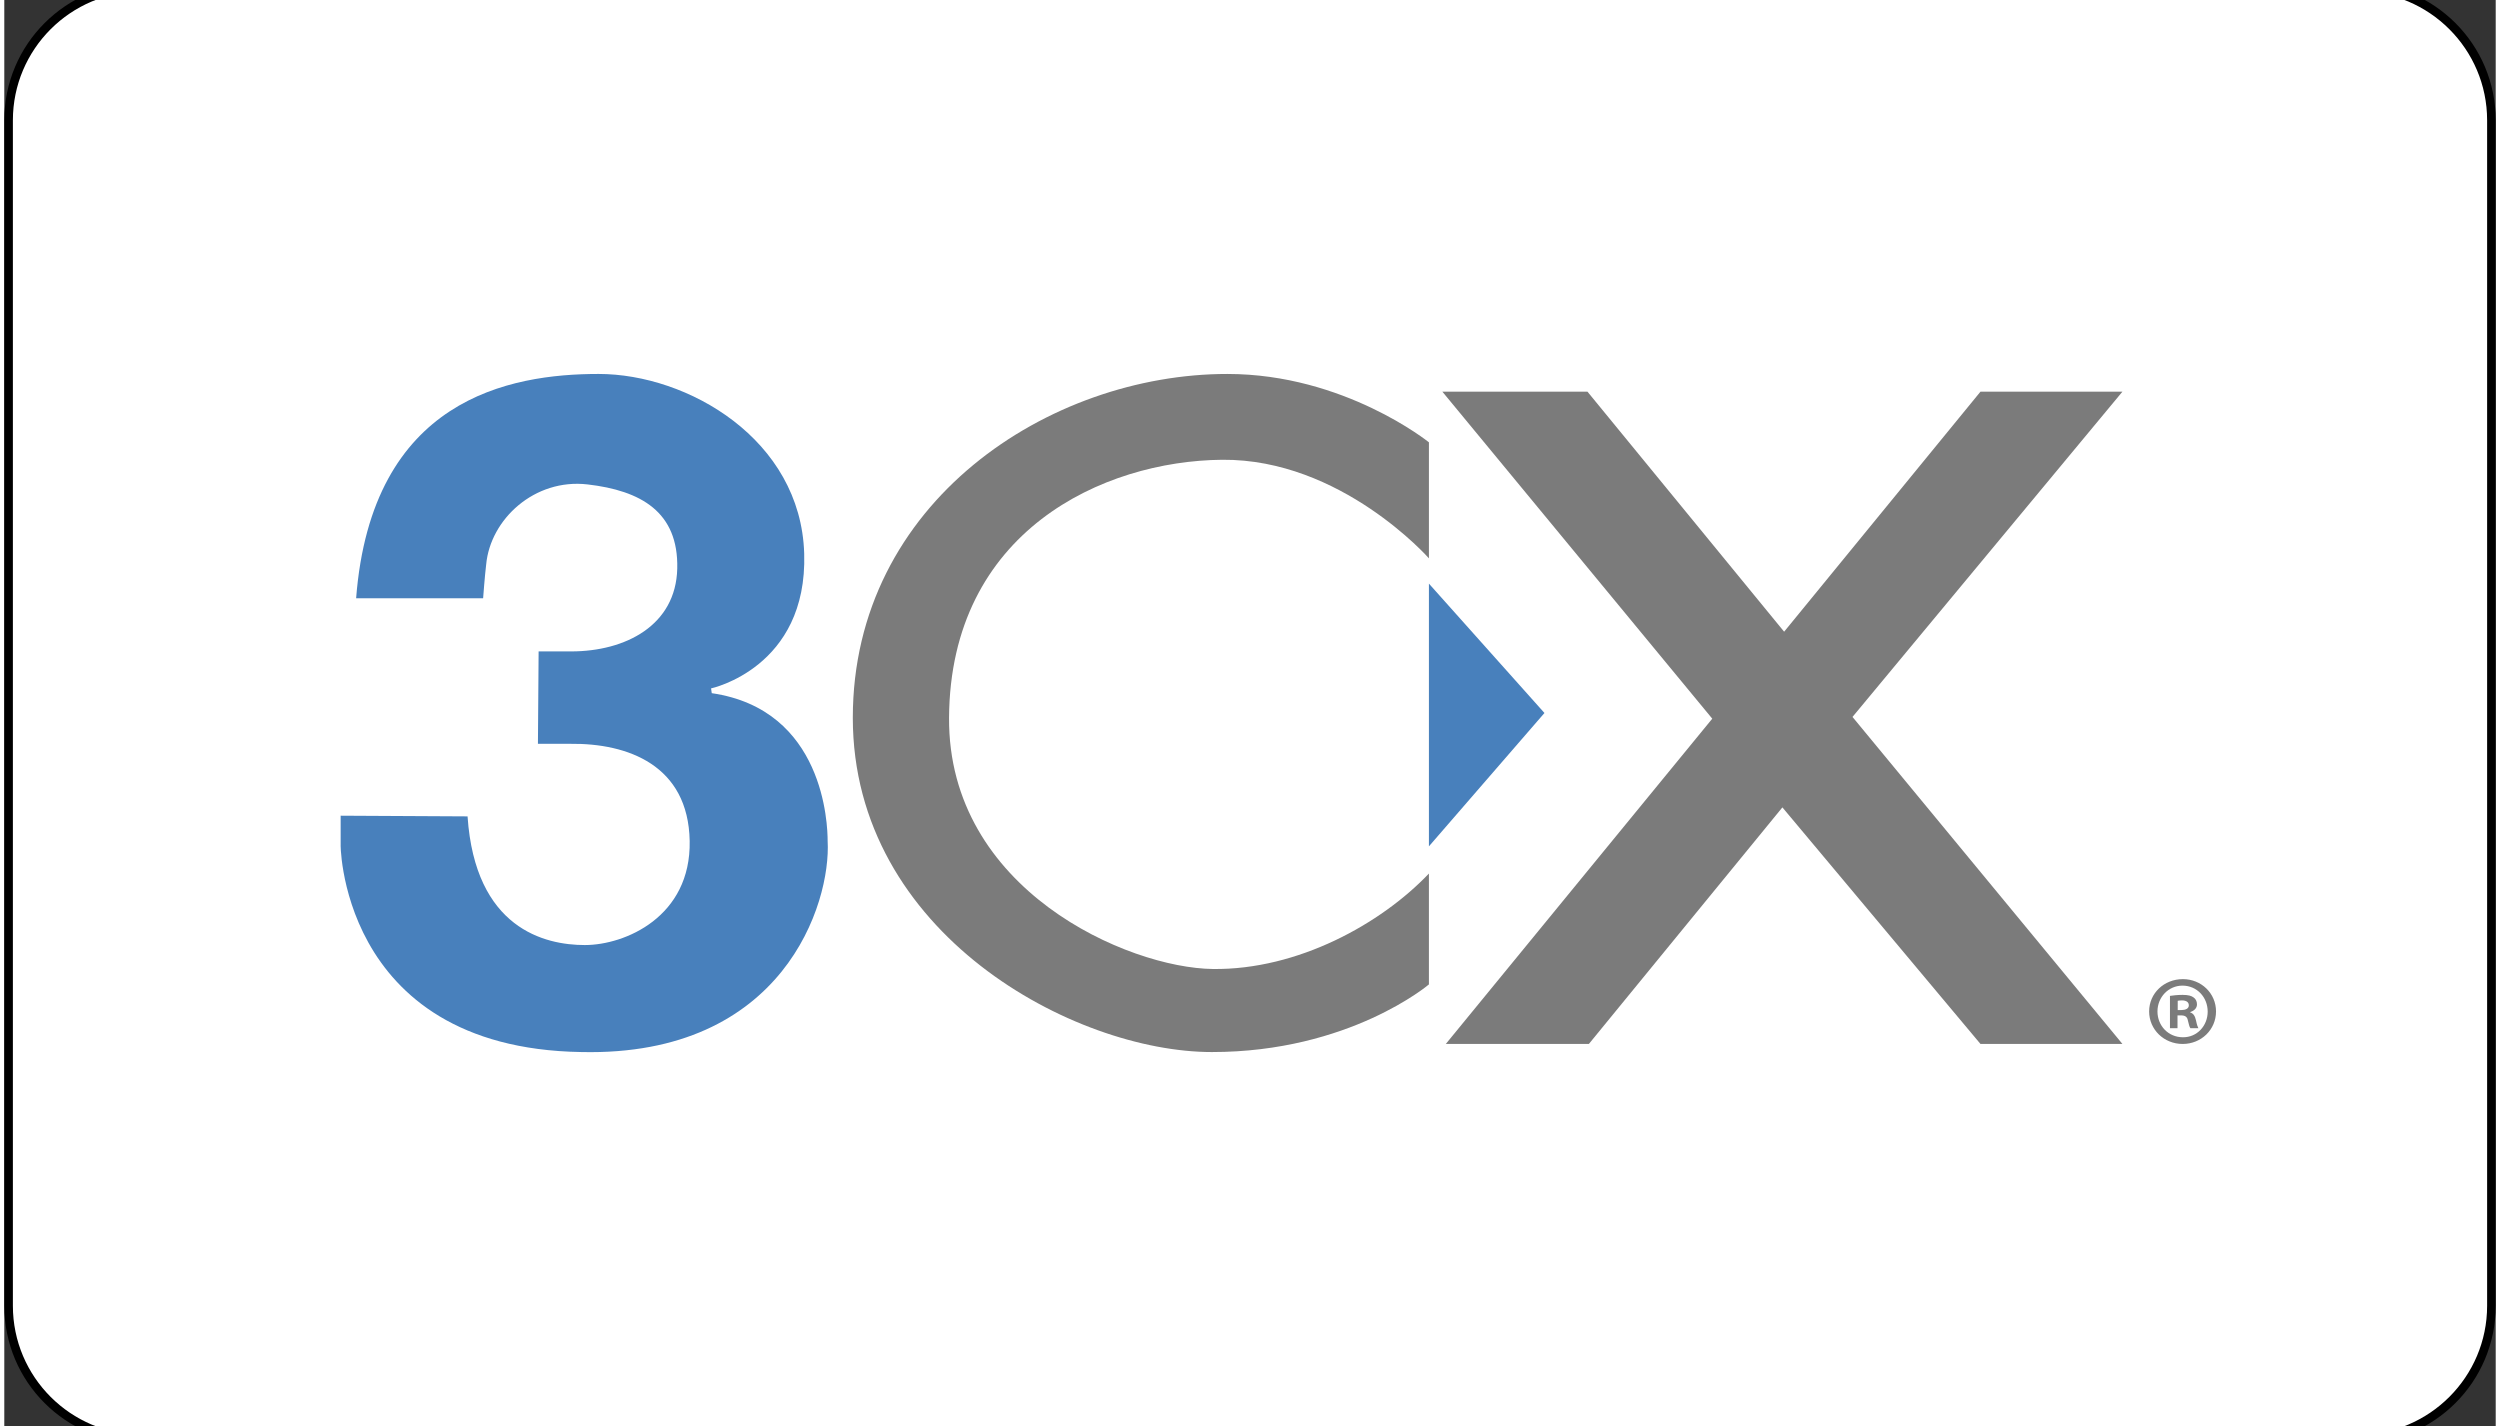 <?xml version="1.0"?>
<svg xmlns="http://www.w3.org/2000/svg" xmlns:xlink="http://www.w3.org/1999/xlink" viewBox="0 2 290 166" width="291" height="166">
  <rect x="0" y="2" width="290" height="166" fill="#333333" stroke="none"/>
  <svg xmlns:xlink="http://www.w3.org/1999/xlink" version="1.1" x="0px" y="0px" width="290px" height="170px" viewBox="0 0 290 170" enable-background="new 0 0 290 170" xml:space="preserve">
<g id="Layer_1">
	<g>
		<g>
			<path fill="#FFFFFF" d="M16,169.5c-8.547,0-15.5-6.953-15.5-15.5V16C0.5,7.453,7.453,0.5,16,0.5h258     c8.547,0,15.5,6.953,15.5,15.5v138c0,8.547-6.953,15.5-15.5,15.5H16z"/>
			<path d="M274,1c8.271,0,15,6.729,15,15v138c0,8.271-6.729,15-15,15H16c-8.271,0-15-6.729-15-15V16C1,7.729,7.729,1,16,1H274      M274,0H16C7.164,0,0,7.163,0,16v138c0,8.836,7.164,16,16,16h258c8.838,0,16-7.164,16-16V16C290,7.163,282.838,0,274,0L274,0z"/>
		</g>
		<g>
			<polygon fill="#7B7B7B" points="167.391,47.591 198.807,85.655 167.793,123.516 184.446,123.516 206.97,95.98 230.027,123.516      246.55,123.516 215.131,85.451 246.55,47.591 230.027,47.591 207.172,75.531 184.281,47.591    "/>
			<polygon fill="#4880BC" points="165.826,69.933 179.274,84.993 165.826,100.515    "/>
			<path fill="#7B7B7B" d="M165.826,103.68v12.905c0,0-9.245,7.874-25.264,7.874c-16.021,0-41.795-13.771-41.795-38.906     c0-25.135,22.885-40.024,43.6-40.024c13.611,0,23.459,7.957,23.459,7.957v13.504c0,0-10.209-11.593-24.062-11.473     c-13.85,0.121-31.666,8.309-31.795,30.035c-0.122,20.038,20.835,29.121,30.712,29.239     C150.558,114.912,160.258,109.535,165.826,103.68z"/>
			<path fill="#4880BC" d="M40.953,71.639h14.783c0,0,0.195-2.656,0.355-3.932c0.482-5.257,5.621-10.038,11.804-9.32     c6.183,0.716,10.597,3.186,10.437,9.799c-0.16,6.614-6.021,9.639-12.362,9.639c-3.775,0-3.775,0-3.775,0l-0.08,10.756h3.774     c6.662-0.08,13.73,2.471,13.89,11.313c0.16,8.844-7.548,12.11-12.204,12.11c-4.657,0-12.768-1.913-13.651-14.977     c-1.685,0-14.772-0.08-14.772-0.08s0,12.189,0,3.506c0-1.514-0.724,23.554,28.023,24.005     c23.524,0.532,29.065-17.314,28.663-24.564c0-1.912-0.402-15.298-13.489-17.209c-0.08-0.556-0.08-0.556-0.08-0.556     s11.241-2.392,10.84-15.696c-0.4-13.306-13.57-20.905-23.928-20.905C58.82,45.529,42.756,48.402,40.953,71.639z"/>
			<g>
				<path fill="#7B7B7B" d="M257.445,119.733c0,2.109-1.709,3.784-3.882,3.784c-2.174,0-3.904-1.675-3.904-3.784      c0-2.111,1.73-3.762,3.929-3.762C255.736,115.971,257.445,117.622,257.445,119.733z M250.629,119.733      c0,1.673,1.271,3.004,2.959,3.004c1.641,0.021,2.886-1.331,2.886-2.982c0-1.674-1.245-3.028-2.933-3.028      C251.9,116.728,250.629,118.081,250.629,119.733z M252.963,121.681h-0.88v-3.76c0.351-0.047,0.833-0.117,1.458-0.117      c0.717,0,1.041,0.117,1.291,0.299c0.236,0.16,0.396,0.437,0.396,0.803c0,0.459-0.348,0.757-0.785,0.895v0.046      c0.368,0.115,0.554,0.413,0.668,0.917c0.117,0.574,0.209,0.781,0.279,0.918h-0.926c-0.117-0.137-0.186-0.459-0.3-0.918      c-0.069-0.389-0.304-0.573-0.786-0.573h-0.416V121.681z M252.986,119.571h0.416c0.486,0,0.877-0.161,0.877-0.55      c0-0.345-0.254-0.574-0.809-0.574c-0.229,0-0.392,0.022-0.484,0.047V119.571z"/>
			</g>
		</g>
	</g>
	<g>
		<g>
			<defs>
				<path id="SVGID_8983_" d="M632.417,154c0,8.836-7.162,16-16,16h-258c-8.836,0-16-7.164-16-16V16c0-8.837,7.164-16,16-16h258      c8.838,0,16,7.163,16,16V154z"/>
			</defs>
			<use xlink:href="#SVGID_8983_" overflow="visible" fill="#FFFFFF"/>
			<clipPath id="SVGID_1_">
				<use xlink:href="#SVGID_8983_" overflow="visible"/>
			</clipPath>
			<g clip-path="url(#SVGID_1_)">
				<path fill="#CCCCCC" d="M508.623-38.675c-0.398-2.764-2.962-4.68-5.726-4.281L-46.17,36.437      c-2.766,0.399-4.682,2.962-4.282,5.726l30.833,213.244c0.4,2.766,2.964,4.682,5.73,4.282l549.064-79.392      c2.766-0.399,4.682-2.964,4.283-5.728L508.623-38.675z"/>
				<g>
					<path fill="#FFFFFF" d="M39.071,85.953c0.368,2.548-1.4,4.915-3.95,5.285l-24.376,3.524c-2.554,0.369-4.916-1.4-5.284-3.949       L1.934,66.435c-0.368-2.55,1.399-4.918,3.951-5.287l24.374-3.523c2.552-0.369,4.916,1.401,5.285,3.95L39.071,85.953z"/>
				</g>
				<g>
					<path fill="#FFFFFF" d="M1.611,91.369c0.369,2.55-1.402,4.917-3.953,5.286l-24.375,3.525c-2.552,0.368-4.917-1.402-5.289-3.951       l-3.522-24.377c-0.367-2.55,1.399-4.918,3.951-5.287l24.375-3.524c2.551-0.37,4.921,1.401,5.289,3.951L1.611,91.369z"/>
				</g>
				<g>
					<path fill="#FFFFFF" d="M113.994,75.119c0.368,2.55-1.399,4.916-3.951,5.286l-24.374,3.524c-2.55,0.37-4.919-1.4-5.288-3.949       l-3.525-24.377c-0.367-2.551,1.403-4.918,3.953-5.287l24.373-3.524c2.552-0.369,4.919,1.401,5.288,3.952L113.994,75.119z"/>
				</g>
				<g>
					<path fill="#FFFFFF" d="M76.533,80.537c0.369,2.548-1.402,4.916-3.949,5.284l-24.377,3.525c-2.554,0.368-4.918-1.4-5.288-3.951       l-3.524-24.377c-0.369-2.55,1.399-4.918,3.951-5.287l24.376-3.525c2.549-0.368,4.917,1.402,5.284,3.952L76.533,80.537z"/>
				</g>
				<g>
					<path fill="#FFFFFF" d="M189.173,64.248c0.371,2.549-1.401,4.917-3.949,5.286l-24.374,3.525       c-2.555,0.368-4.919-1.401-5.288-3.95l-3.525-24.377c-0.367-2.55,1.4-4.918,3.951-5.286l24.375-3.525       c2.551-0.369,4.918,1.402,5.288,3.952L189.173,64.248z"/>
				</g>
				<g>
					<path fill="#FFFFFF" d="M151.714,69.664c0.369,2.551-1.401,4.918-3.953,5.287l-24.375,3.524       c-2.55,0.369-4.916-1.399-5.287-3.949l-3.525-24.378c-0.369-2.55,1.402-4.918,3.952-5.287l24.373-3.524       c2.555-0.369,4.921,1.4,5.293,3.951L151.714,69.664z"/>
				</g>
				<g>
					<path fill="#FFFFFF" d="M264.096,53.416c0.366,2.549-1.399,4.916-3.95,5.285l-24.375,3.524       c-2.549,0.369-4.918-1.399-5.287-3.949l-3.525-24.377c-0.369-2.551,1.402-4.918,3.951-5.288l24.377-3.524       c2.551-0.369,4.916,1.402,5.283,3.952L264.096,53.416z"/>
				</g>
				<g>
					<path fill="#FFFFFF" d="M226.634,58.832c0.37,2.55-1.397,4.917-3.951,5.286l-24.373,3.523c-2.555,0.37-4.918-1.4-5.289-3.949       l-3.523-24.377c-0.369-2.55,1.398-4.918,3.952-5.287l24.375-3.525c2.551-0.369,4.915,1.401,5.284,3.951L226.634,58.832z"/>
				</g>
				<g>
					<path fill="#FFFFFF" d="M301.818,47.962c0.364,2.549-1.402,4.917-3.953,5.285l-24.375,3.524       c-2.551,0.368-4.919-1.399-5.289-3.95l-3.524-24.377c-0.37-2.55,1.402-4.918,3.954-5.287l24.373-3.524       c2.552-0.369,4.916,1.401,5.285,3.951L301.818,47.962z"/>
				</g>
				<g>
					<path fill="#FFFFFF" d="M175.417,103.171c0.367,2.552-1.397,4.919-3.951,5.288l-24.377,3.524       c-2.552,0.37-4.917-1.399-5.289-3.951l-3.523-24.375c-0.369-2.552,1.4-4.919,3.952-5.288l24.377-3.524       c2.55-0.369,4.919,1.4,5.286,3.95L175.417,103.171z"/>
				</g>
				<g>
					<path fill="#FFFFFF" d="M250.598,92.301c0.366,2.551-1.401,4.918-3.954,5.287l-24.375,3.524       c-2.551,0.369-4.918-1.4-5.283-3.952l-3.524-24.375c-0.372-2.551,1.396-4.917,3.948-5.287l24.377-3.525       c2.551-0.368,4.917,1.401,5.286,3.952L250.598,92.301z"/>
				</g>
				<g>
					<path fill="#FFFFFF" d="M213.134,97.718c0.369,2.551-1.399,4.918-3.95,5.288l-24.377,3.523c-2.55,0.37-4.914-1.4-5.284-3.952       l-3.524-24.375c-0.368-2.551,1.398-4.917,3.949-5.287l24.376-3.525c2.552-0.369,4.917,1.4,5.287,3.951L213.134,97.718z"/>
				</g>
				<g>
					<path fill="#FFFFFF" d="M63.033,119.421c0.367,2.552-1.399,4.919-3.953,5.287l-24.373,3.524       c-2.551,0.37-4.918-1.399-5.288-3.951l-3.522-24.375c-0.369-2.552,1.397-4.919,3.949-5.288l24.372-3.523       c2.554-0.369,4.921,1.399,5.291,3.953L63.033,119.421z"/>
				</g>
				<g>
					<path fill="#FFFFFF" d="M138.21,108.551c0.37,2.552-1.399,4.918-3.949,5.288l-24.375,3.524c-2.549,0.368-4.917-1.4-5.287-3.952       l-3.524-24.376c-0.368-2.551,1.401-4.918,3.95-5.287l24.379-3.524c2.548-0.369,4.913,1.401,5.282,3.952L138.21,108.551z"/>
				</g>
				<g>
					<path fill="#FFFFFF" d="M100.75,113.968c0.371,2.552-1.398,4.918-3.951,5.287l-24.372,3.524       c-2.554,0.369-4.92-1.399-5.29-3.952l-3.524-24.375c-0.369-2.551,1.4-4.918,3.954-5.287l24.373-3.525       c2.554-0.369,4.918,1.4,5.287,3.952L100.75,113.968z"/>
				</g>
				<g>
					<path fill="#FFFFFF" d="M325.517,81.469c0.371,2.551-1.396,4.917-3.947,5.287l-24.376,3.524       c-2.552,0.369-4.919-1.4-5.288-3.952l-3.525-24.375c-0.367-2.551,1.399-4.918,3.955-5.288l24.373-3.524       c2.551-0.369,4.918,1.4,5.287,3.951L325.517,81.469z"/>
				</g>
				<g>
					<path fill="#FFFFFF" d="M288.058,86.885c0.369,2.551-1.396,4.917-3.952,5.287l-24.374,3.525       c-2.553,0.368-4.918-1.399-5.287-3.951l-3.525-24.376c-0.371-2.551,1.401-4.918,3.95-5.288l24.377-3.524       c2.551-0.369,4.918,1.401,5.286,3.952L288.058,86.885z"/>
				</g>
				<g>
					<path fill="#FFFFFF" d="M189.868,138.803c0.368,2.55-1.403,4.917-3.951,5.286l-24.375,3.525       c-2.551,0.368-4.919-1.401-5.288-3.951l-3.522-24.375c-0.37-2.551,1.401-4.917,3.949-5.287l24.377-3.524       c2.551-0.369,4.917,1.4,5.286,3.951L189.868,138.803z"/>
				</g>
				<g>
					<path fill="#FFFFFF" d="M265.048,127.932c0.369,2.55-1.4,4.917-3.949,5.286l-24.376,3.524c-2.552,0.369-4.919-1.399-5.287-3.95       l-3.524-24.375c-0.369-2.551,1.398-4.917,3.951-5.287l24.375-3.524c2.549-0.369,4.916,1.399,5.285,3.95L265.048,127.932z"/>
				</g>
				<g>
					<path fill="#FFFFFF" d="M227.586,133.349c0.37,2.55-1.401,4.918-3.948,5.286l-24.379,3.525c-2.55,0.368-4.92-1.401-5.287-3.951       l-3.523-24.375c-0.371-2.551,1.398-4.918,3.95-5.286l24.378-3.525c2.549-0.369,4.918,1.399,5.285,3.95L227.586,133.349z"/>
				</g>
				<g>
					<path fill="#FFFFFF" d="M77.484,155.052c0.369,2.551-1.4,4.918-3.952,5.287l-24.376,3.525c-2.551,0.368-4.917-1.4-5.285-3.951       l-3.522-24.376c-0.371-2.551,1.396-4.917,3.948-5.286l24.375-3.525c2.554-0.368,4.92,1.4,5.287,3.95L77.484,155.052z"/>
				</g>
				<g>
					<path fill="#FFFFFF" d="M152.66,144.182c0.371,2.55-1.396,4.918-3.949,5.286l-24.374,3.524c-2.549,0.369-4.919-1.4-5.286-3.95       l-3.522-24.375c-0.372-2.551,1.4-4.917,3.948-5.287l24.378-3.523c2.549-0.37,4.915,1.398,5.286,3.949L152.66,144.182z"/>
				</g>
				<g>
					<path fill="#FFFFFF" d="M115.201,149.599c0.369,2.551-1.4,4.917-3.949,5.286l-24.377,3.525       c-2.55,0.369-4.917-1.401-5.284-3.951l-3.524-24.375c-0.369-2.551,1.397-4.917,3.949-5.286l24.377-3.525       c2.551-0.369,4.916,1.399,5.286,3.951L115.201,149.599z"/>
				</g>
				<g>
					<path fill="#FFFFFF" d="M302.507,122.516c0.369,2.55-1.395,4.917-3.948,5.286l-24.376,3.524       c-2.551,0.369-4.918-1.4-5.287-3.951L265.372,103c-0.368-2.552,1.4-4.917,3.951-5.287l24.378-3.524       c2.55-0.369,4.914,1.4,5.285,3.951L302.507,122.516z"/>
				</g>
				<g>
					<path fill="#FFFFFF" d="M213.759,172.675c0.371,2.55-1.401,4.918-3.952,5.286l-24.375,3.525       c-2.551,0.369-4.918-1.401-5.288-3.951l-3.525-24.374c-0.366-2.552,1.4-4.92,3.954-5.288l24.375-3.525       c2.55-0.369,4.919,1.401,5.288,3.954L213.759,172.675z"/>
				</g>
				<g>
					<path fill="#FFFFFF" d="M288.941,161.805c0.368,2.55-1.402,4.918-3.954,5.287l-24.376,3.525       c-2.549,0.368-4.916-1.402-5.283-3.951l-3.527-24.374c-0.367-2.552,1.399-4.92,3.95-5.289l24.376-3.524       c2.551-0.369,4.921,1.401,5.288,3.952L288.941,161.805z"/>
				</g>
				<g>
					<path fill="#FFFFFF" d="M251.477,167.221c0.367,2.551-1.4,4.918-3.95,5.287l-24.377,3.524       c-2.553,0.369-4.918-1.401-5.284-3.951l-3.525-24.374c-0.367-2.551,1.399-4.919,3.948-5.288l24.378-3.525       c2.548-0.369,4.916,1.402,5.285,3.954L251.477,167.221z"/>
				</g>
				<g>
					<path fill="#FFFFFF" d="M101.372,188.926c0.369,2.55-1.399,4.917-3.949,5.287l-24.376,3.523       c-2.551,0.369-4.916-1.4-5.286-3.951l-3.524-24.374c-0.368-2.552,1.4-4.92,3.951-5.289l24.374-3.524       c2.552-0.37,4.917,1.401,5.288,3.953L101.372,188.926z"/>
				</g>
				<g>
					<path fill="#FFFFFF" d="M176.554,178.055c0.367,2.549-1.4,4.917-3.953,5.287l-24.374,3.524       c-2.552,0.368-4.917-1.401-5.286-3.951l-3.525-24.375c-0.369-2.55,1.4-4.919,3.951-5.288l24.375-3.524       c2.551-0.369,4.918,1.401,5.286,3.953L176.554,178.055z"/>
				</g>
				<g>
					<path fill="#FFFFFF" d="M139.092,183.47c0.366,2.552-1.399,4.92-3.951,5.289l-24.377,3.524       c-2.548,0.367-4.919-1.401-5.283-3.951l-3.527-24.375c-0.368-2.551,1.401-4.919,3.95-5.288l24.376-3.524       c2.551-0.37,4.918,1.401,5.288,3.954L139.092,183.47z"/>
				</g>
				<g>
					<path fill="#FFFFFF" d="M326.399,156.388c0.368,2.55-1.401,4.917-3.949,5.287l-24.381,3.525       c-2.546,0.368-4.912-1.402-5.283-3.951l-3.524-24.374c-0.366-2.551,1.401-4.92,3.948-5.289l24.38-3.525       c2.549-0.369,4.917,1.402,5.284,3.954L326.399,156.388z"/>
				</g>
				<g>
					<path fill="#FFFFFF" d="M35.65,48.725c0.37,2.551-1.398,4.916-3.946,5.285L7.327,57.535c-2.551,0.368-4.921-1.4-5.289-3.951       L0.536,43.192c-0.368-2.55,1.399-4.916,3.95-5.284l24.379-3.525c2.549-0.368,4.916,1.399,5.284,3.949L35.65,48.725z"/>
				</g>
				<g>
					<path fill="#FFFFFF" d="M74.142,43.159c0.37,2.551-1.402,4.916-3.953,5.285l-24.375,3.525c-2.549,0.368-4.917-1.399-5.286-3.95       l-1.505-10.393c-0.366-2.55,1.406-4.914,3.952-5.283l24.378-3.524c2.55-0.369,4.918,1.397,5.285,3.947L74.142,43.159z"/>
				</g>
				<g>
					<path fill="#FFFFFF" d="M113.528,37.463c0.369,2.552-1.401,4.917-3.952,5.286l-24.377,3.524       c-2.551,0.369-4.917-1.398-5.283-3.95l-1.504-10.392c-0.369-2.55,1.399-4.915,3.951-5.283l24.373-3.524       c2.551-0.369,4.92,1.398,5.289,3.947L113.528,37.463z"/>
				</g>
				<g>
					<path fill="#FFFFFF" d="M151.694,31.945c0.37,2.551-1.399,4.917-3.948,5.285l-24.375,3.525       c-2.554,0.369-4.921-1.398-5.288-3.95l-1.503-10.393c-0.368-2.549,1.401-4.914,3.951-5.283l24.375-3.525       c2.549-0.368,4.917,1.398,5.286,3.948L151.694,31.945z"/>
				</g>
				<g>
					<path fill="#FFFFFF" d="M191.082,26.251c0.367,2.55-1.403,4.916-3.949,5.284l-24.377,3.524       c-2.553,0.369-4.918-1.398-5.288-3.949l-1.505-10.393c-0.364-2.55,1.4-4.914,3.955-5.284l24.375-3.525       c2.549-0.368,4.916,1.398,5.285,3.948L191.082,26.251z"/>
				</g>
				<g>
					<path fill="#FFFFFF" d="M229.89,20.639c0.368,2.551-1.403,4.916-3.953,5.285l-24.373,3.525       c-2.553,0.369-4.918-1.399-5.288-3.951l-1.502-10.392c-0.369-2.551,1.4-4.915,3.95-5.284l24.375-3.525       c2.552-0.369,4.917,1.398,5.287,3.948L229.89,20.639z"/>
				</g>
				<g>
					<path fill="#FFFFFF" d="M269.273,14.944c0.369,2.552-1.4,4.917-3.949,5.286l-24.375,3.525c-2.554,0.368-4.919-1.398-5.288-3.95       L234.16,9.412c-0.37-2.549,1.4-4.915,3.951-5.283l24.375-3.525c2.551-0.369,4.915,1.397,5.284,3.948L269.273,14.944z"/>
				</g>
				<g>
					<path fill="#FFFFFF" d="M307.763,9.378c0.369,2.552-1.401,4.917-3.949,5.286l-24.377,3.525c-2.55,0.368-4.917-1.398-5.286-3.95       l-1.505-10.393c-0.367-2.549,1.403-4.916,3.953-5.283l24.379-3.525c2.549-0.369,4.915,1.398,5.282,3.947L307.763,9.378z"/>
				</g>
				<g>
					<path fill="#FFFFFF" d="M25.188,124.893c0.366,2.553-1.4,4.919-3.952,5.288l-42.722,6.177c-2.552,0.37-4.917-1.399-5.288-3.951       l-3.525-24.376c-0.365-2.55,1.402-4.918,3.952-5.287l42.722-6.177c2.552-0.37,4.917,1.4,5.289,3.951L25.188,124.893z"/>
				</g>
				<g>
					<path fill="#FFFFFF" d="M40.152,160.452c0.366,2.55-1.401,4.917-3.951,5.285l-52.346,7.568c-2.55,0.369-4.917-1.4-5.287-3.95       l-3.524-24.375c-0.367-2.552,1.4-4.917,3.952-5.287l52.345-7.568c2.55-0.369,4.916,1.4,5.284,3.951L40.152,160.452z"/>
				</g>
				<g>
					<path fill="#FFFFFF" d="M64.681,194.231c0.369,2.551-1.401,4.918-3.949,5.286l-71.589,10.352       c-2.552,0.369-4.917-1.4-5.288-3.951l-3.523-24.374c-0.367-2.551,1.398-4.92,3.947-5.288l71.595-10.352       c2.548-0.368,4.915,1.402,5.282,3.954L64.681,194.231z"/>
				</g>
				<path fill="#FFFFFF" d="M332.353,197.573c0.371,2.549-1.4,4.917-3.949,5.285l-174.222,25.191c-2.551,0.369-4.919-1.4-5.288-3.95      l-4.172-28.865c-0.369-2.551,1.401-4.918,3.95-5.287l174.223-25.191c2.549-0.369,4.916,1.401,5.286,3.952L332.353,197.573z"/>
				<path fill="#808184" d="M48.296,114.422c-1.054-0.132-2.002-0.303-2.971-0.528c-0.166-0.029-0.324-0.052-0.488-0.038      c-1.692,0.157-3.368-0.867-3.709-3.226c-0.325-2.241,0.836-4.016,2.915-4.317c2.102-0.303,3.587,1.132,3.882,3.178      c0.256,1.757-0.386,3.051-1.391,3.623l0.007,0.043c0.65,0.083,1.372,0.132,1.983,0.166L48.296,114.422z M44.922,112.765      c1.269-0.184,1.83-1.486,1.611-3.006c-0.202-1.391-1.065-2.573-2.382-2.382c-1.323,0.191-1.852,1.563-1.629,3.018      c0.201,1.459,1.116,2.555,2.389,2.371L44.922,112.765z"/>
				<path fill="#808184" d="M20.824,80.847l-0.022,0.002l-1.19,0.831l-0.369-0.969l1.58-1.088l1.111-0.161l1.011,7.007l-1.28,0.186      L20.824,80.847z"/>
				<path fill="#808184" d="M57.043,81.539l-0.115-0.809l0.718-0.886c1.426-1.768,2.082-2.719,1.958-3.648      c-0.091-0.625-0.503-1.127-1.419-0.994C57.57,75.29,57.087,75.679,56.771,76l-0.521-0.883c0.446-0.482,1.164-0.907,2.048-1.034      c1.554-0.226,2.448,0.648,2.612,1.79c0.18,1.23-0.56,2.347-1.616,3.655l-0.537,0.616l0.003,0.022l2.88-0.416l0.158,1.099      L57.043,81.539z"/>
				<path fill="#808184" d="M94.58,74.714c0.293,0.122,0.987,0.297,1.654,0.2c1.013-0.147,1.34-0.775,1.252-1.326      c-0.121-0.831-0.949-1.073-1.755-0.956l-0.616,0.089l-0.141-0.969l0.591-0.086c0.618-0.088,1.352-0.48,1.249-1.183      c-0.066-0.473-0.48-0.821-1.247-0.71c-0.571,0.083-1.105,0.415-1.366,0.65l-0.441-0.917c0.354-0.338,1.096-0.708,1.936-0.83      c1.447-0.209,2.305,0.482,2.438,1.397c0.104,0.731-0.24,1.398-1.057,1.827l0.004,0.021c0.869,0.026,1.654,0.575,1.792,1.522      c0.171,1.186-0.685,2.267-2.42,2.517c-0.85,0.123-1.617-0.007-2.029-0.201L94.58,74.714z"/>
				<path fill="#808184" d="M135.625,70.177l-0.259-1.78l-3.168,0.458l-0.124-0.859l2.224-4.782l1.563-0.226l0.612,4.227      l0.904-0.132l0.145,1.002l-0.904,0.13l0.256,1.78L135.625,70.177z M135.221,67.396l-0.275-1.905      c-0.058-0.402-0.104-0.811-0.13-1.224l-0.047,0.006c-0.148,0.471-0.283,0.852-0.44,1.272l-1.008,2.102l-0.003,0.025      L135.221,67.396z"/>
				<path fill="#808184" d="M173.283,58.704l-2.692,0.39l-0.005,1.427c0.159-0.042,0.298-0.075,0.504-0.104      c0.613-0.09,1.248-0.035,1.765,0.206c0.578,0.26,1.052,0.796,1.175,1.648c0.195,1.335-0.758,2.584-2.482,2.833      c-0.808,0.117-1.519,0.01-1.912-0.143l0.124-1.041c0.322,0.119,0.956,0.235,1.594,0.143c0.774-0.111,1.454-0.66,1.334-1.5      c-0.116-0.798-0.786-1.241-2.187-1.039c-0.39,0.057-0.675,0.121-0.945,0.207l-0.051-3.605l3.619-0.524L173.283,58.704z"/>
				<path fill="#808184" d="M210.537,53.15c-0.192,0.028-0.408,0.059-0.673,0.13c-1.442,0.384-2.021,1.392-2.054,2.386l0.03-0.004      c0.29-0.447,0.78-0.805,1.476-0.906c1.209-0.174,2.274,0.552,2.479,1.975c0.192,1.336-0.624,2.642-2.109,2.856      c-1.703,0.246-2.829-0.911-3.076-2.635c-0.195-1.348,0.13-2.516,0.76-3.324c0.563-0.697,1.351-1.163,2.343-1.395      c0.285-0.074,0.504-0.104,0.664-0.119L210.537,53.15z M209.542,58.598c0.681-0.098,1.037-0.757,0.914-1.596      c-0.118-0.818-0.643-1.327-1.419-1.216c-0.492,0.072-0.894,0.437-1.038,0.887c-0.04,0.118-0.05,0.25-0.022,0.435      c0.154,0.922,0.707,1.613,1.557,1.489H209.542z"/>
				<path fill="#808184" d="M248.414,46.715l0.123,0.853l-2.074,6.582l-1.402,0.203l2.104-6.311l-0.005-0.02l-3.297,0.476      l-0.158-1.102L248.414,46.715z"/>
				<path fill="#808184" d="M283.019,45.134c-0.785-0.25-1.206-0.784-1.294-1.397c-0.165-1.143,0.736-2.066,2.062-2.258      c1.511-0.218,2.329,0.589,2.452,1.45c0.086,0.594-0.138,1.256-0.847,1.742l0.003,0.033c0.808,0.179,1.47,0.701,1.594,1.571      c0.181,1.251-0.755,2.245-2.252,2.462c-1.64,0.237-2.623-0.578-2.767-1.559c-0.125-0.872,0.296-1.538,1.051-2.013      L283.019,45.134z M285.658,46.579c-0.104-0.711-0.687-1.022-1.495-1.126c-0.627,0.29-0.939,0.795-0.857,1.378      c0.065,0.596,0.593,1.069,1.341,0.962C285.345,47.692,285.744,47.184,285.658,46.579z M282.982,43.502      c0.082,0.572,0.602,0.846,1.297,0.932c0.455-0.207,0.797-0.651,0.721-1.183c-0.07-0.484-0.433-0.949-1.147-0.846      C283.185,42.502,282.907,42.994,282.982,43.502z"/>
				<path fill="#808184" d="M58.166,146.838l-0.323,2.149l-1.369,0.198l1.277-7.601l1.69-0.245l3.41,6.923l-1.421,0.205      l-0.958-1.965L58.166,146.838z M60.101,145.533l-0.827-1.706c-0.204-0.42-0.394-0.9-0.564-1.303l-0.02,0.003      c-0.05,0.433-0.082,0.957-0.147,1.406l-0.305,1.869L60.101,145.533z"/>
				<path fill="#808184" d="M122.452,176.797l-0.995-1.333c-0.393-0.515-0.652-0.872-0.917-1.262l-0.034,0.005      c-0.112,0.445-0.25,0.859-0.46,1.461l-0.513,1.55l-1.518,0.22l1.623-3.989l-2.586-3.29l1.518-0.219l1.004,1.384      c0.302,0.42,0.525,0.75,0.778,1.132l0.02-0.003c0.13-0.48,0.234-0.825,0.398-1.3l0.557-1.611l1.521-0.221l-1.611,3.854      l2.748,3.399L122.452,176.797z"/>
				<path fill="#808184" d="M161.229,170.97c-0.288,0.205-0.952,0.48-1.825,0.605c-2.309,0.333-3.92-0.92-4.236-3.128      c-0.348-2.392,1.104-4.077,3.323-4.398c0.876-0.127,1.526-0.034,1.815,0.067l-0.139,1.099c-0.368-0.101-0.86-0.163-1.462-0.075      c-1.479,0.214-2.411,1.294-2.159,3.042c0.231,1.594,1.316,2.482,2.916,2.251c0.531-0.078,1.08-0.267,1.403-0.48L161.229,170.97z      "/>
				<path fill="#808184" d="M194.851,166.329l-3.398-6.926l1.443-0.209l1.47,3.155c0.411,0.876,0.775,1.693,1.093,2.549l0.021-0.002      c0.069-0.891,0.199-1.814,0.366-2.737l0.578-3.475l1.406-0.204l-1.458,7.629L194.851,166.329z"/>
				<path fill="#808184" d="M230.01,153.93c0.408-0.147,1.163-0.324,1.905-0.432c0.981-0.143,1.6-0.111,2.148,0.164      c0.492,0.203,0.862,0.634,0.949,1.249c0.098,0.668-0.235,1.342-0.978,1.748l0.003,0.02c0.793,0.083,1.58,0.587,1.726,1.589      c0.092,0.645-0.114,1.192-0.482,1.598c-0.458,0.527-1.272,0.877-2.597,1.068c-0.733,0.105-1.303,0.134-1.643,0.139      L230.01,153.93z M231.741,156.604l0.676-0.098c0.919-0.133,1.37-0.638,1.281-1.251c-0.099-0.679-0.659-0.918-1.499-0.796      c-0.39,0.056-0.611,0.111-0.746,0.162L231.741,156.604z M232.224,159.946c0.174,0.004,0.401-0.029,0.701-0.071      c0.851-0.124,1.56-0.554,1.43-1.448c-0.121-0.841-0.901-1.081-1.818-0.948l-0.657,0.094L232.224,159.946z"/>
				<path fill="#808184" d="M267.97,155.757l-1.05-7.266l1.505-0.218l2.327,2.845c0.603,0.738,1.142,1.516,1.592,2.255l0.019-0.002      c-0.223-0.959-0.392-1.892-0.553-3.001l-0.366-2.534l1.228-0.178l1.052,7.265l-1.368,0.199l-2.359-2.929      c-0.58-0.718-1.194-1.544-1.666-2.312l-0.029,0.016c0.188,0.931,0.337,1.885,0.513,3.084l0.376,2.598L267.97,155.757z"/>
				<path fill="#808184" d="M94.86,142.16c0.47,0.186,1.147,0.306,1.825,0.208c0.852-0.123,1.27-0.59,1.186-1.183      c-0.081-0.548-0.495-0.818-1.472-1.019c-1.259-0.258-2.114-0.783-2.265-1.828c-0.173-1.188,0.688-2.235,2.261-2.462      c0.787-0.114,1.395-0.024,1.797,0.113l-0.167,1.114c-0.281-0.103-0.813-0.234-1.494-0.136c-0.841,0.123-1.139,0.627-1.08,1.047      c0.081,0.563,0.539,0.759,1.561,0.997c1.334,0.291,2.036,0.839,2.189,1.884c0.169,1.164-0.567,2.315-2.438,2.587      c-0.771,0.109-1.6-0.001-2.029-0.181L94.86,142.16z"/>
				<path fill="#808184" d="M135.794,138.903c-1.055-0.132-2.003-0.305-2.971-0.527c-0.167-0.03-0.326-0.053-0.486-0.04      c-1.695,0.157-3.374-0.867-3.717-3.227c-0.322-2.241,0.842-4.015,2.92-4.315c2.102-0.305,3.586,1.131,3.883,3.179      c0.255,1.757-0.387,3.049-1.392,3.625l0.007,0.041c0.647,0.082,1.371,0.132,1.979,0.165L135.794,138.903z M132.419,137.248      c1.27-0.184,1.831-1.487,1.612-3.007c-0.203-1.39-1.067-2.575-2.381-2.384c-1.327,0.191-1.854,1.564-1.632,3.019      c0.199,1.456,1.116,2.558,2.389,2.375L132.419,137.248z"/>
				<path fill="#808184" d="M168.778,125.53l4.194-0.606l0.156,1.089l-2.867,0.414l0.291,2.003l2.672-0.386l0.157,1.089      l-2.674,0.386l0.445,3.083l-1.324,0.193L168.778,125.53z"/>
				<path fill="#808184" d="M212.472,126.286c-0.438,0.243-1.306,0.608-2.279,0.748c-1.228,0.178-2.2-0.001-2.984-0.56      c-0.734-0.518-1.252-1.423-1.401-2.524c-0.331-2.293,1.097-4.007,3.497-4.354c0.895-0.129,1.622-0.049,1.977,0.065l-0.134,1.108      c-0.423-0.116-0.93-0.186-1.692-0.075c-1.552,0.225-2.51,1.3-2.266,2.99c0.24,1.649,1.396,2.483,2.902,2.265      c0.475-0.069,0.819-0.186,0.982-0.296l-0.265-1.81l-1.281,0.186l-0.151-1.045l2.564-0.371L212.472,126.286z"/>
				<path fill="#808184" d="M244.787,114.54l0.421,2.911l3.071-0.444l-0.42-2.911l1.322-0.192l1.051,7.265l-1.325,0.191      l-0.464-3.203l-3.068,0.444l0.463,3.204l-1.328,0.191l-1.051-7.265L244.787,114.54z"/>
				<path fill="#808184" d="M283.49,108.944l1.326-0.191l0.678,4.709c0.291,2.005-0.582,2.814-2.024,3.023      c-0.364,0.053-0.844,0.054-1.138-0.013l0.008-1.091c0.226,0.036,0.526,0.059,0.839,0.013c0.756-0.109,1.168-0.521,0.987-1.783      L283.49,108.944z"/>
				<path fill="#808184" d="M283.024,26.415l-0.843,1.94l0.004,0.027l1.627-0.61l0.177,1.215l-1.742-0.095l0.006,0.044l1.362,1.562      l-0.742,0.743l-0.937-2.001l-0.022,0.019l-0.353,2.188l-0.868-0.526l0.836-1.897l-0.006-0.04l-1.6,0.589l-0.175-1.213      l1.683,0.132l0.002-0.044l-1.33-1.598l0.729-0.74l0.928,1.987l0.03-0.005l0.323-2.168L283.024,26.415z"/>
				<path fill="#808184" d="M247.048,40.886c-0.216-0.215-0.427-0.431-0.686-0.711c-0.462,0.689-1.082,1.125-1.914,1.244      c-1.605,0.233-2.589-0.968-2.789-2.34c-0.184-1.272,0.257-2.26,1.004-2.958l-0.008-0.044c-0.423-0.486-0.761-1.146-0.858-1.824      c-0.171-1.188,0.335-2.545,1.684-2.742c1.025-0.148,1.919,0.575,2.109,1.876c0.143,0.99-0.171,1.857-1.142,2.706v0.059      c0.616,0.689,1.299,1.457,1.779,1.964c0.223-0.68,0.308-1.603,0.292-2.625l1.185-0.172c0.018,1.5-0.139,2.75-0.612,3.742      c0.48,0.521,0.962,1.044,1.507,1.602L247.048,40.886z M244.472,40.118c0.508-0.074,0.897-0.42,1.114-0.826      c-0.532-0.546-1.368-1.449-2.193-2.382c-0.3,0.359-0.628,0.914-0.515,1.705c0.138,0.948,0.773,1.621,1.583,1.504L244.472,40.118      z M243.568,32.64c-0.497,0.072-0.687,0.676-0.599,1.271c0.083,0.58,0.356,1.016,0.749,1.45c0.541-0.598,0.834-1.087,0.736-1.754      c-0.072-0.508-0.369-1.042-0.877-0.969L243.568,32.64z"/>
				<path fill="#808184" d="M206.731,36.637l1.346,1.941l-0.903,0.132l-0.768-1.203l-0.023,0.003l-0.396,1.371l-0.9,0.131      l0.741-2.244L206.731,36.637z"/>
				<path fill="#808184" d="M166.519,42.985c1.103-0.16,1.916,0.835,2.154,2.477c0.282,1.936-0.441,3.051-1.399,3.189      c-0.981,0.142-1.923-0.748-2.188-2.514c-0.25-1.738,0.351-2.996,1.427-3.15L166.519,42.985z M166.619,43.967      c-0.527,0.076-0.677,0.936-0.529,1.967c0.145,1.064,0.545,1.798,1.073,1.722c0.531-0.076,0.683-0.849,0.521-1.966      c-0.147-1.017-0.483-1.807-1.055-1.724L166.619,43.967z M167.845,52.511l2.695-10.107l0.755-0.11l-2.697,10.109L167.845,52.511z       M171.9,46.091c1.099-0.158,1.915,0.835,2.154,2.49c0.279,1.922-0.433,3.037-1.399,3.177c-0.972,0.14-1.923-0.733-2.181-2.517      c-0.25-1.724,0.348-2.994,1.415-3.149L171.9,46.091z M171.997,47.089c-0.522,0.076-0.674,0.933-0.525,1.965      c0.138,1.046,0.545,1.799,1.073,1.723c0.539-0.077,0.68-0.849,0.521-1.967c-0.149-1.033-0.481-1.806-1.054-1.723L171.997,47.089      z"/>
				<path fill="#808184" d="M132.941,58.626l-0.196-1.374c-0.682,0.072-1.397-0.087-1.837-0.37l0.099-1.369      c0.47,0.264,1.115,0.475,1.772,0.381c0.68-0.099,1.078-0.607,0.98-1.286c-0.094-0.637-0.53-0.991-1.383-1.258      c-1.207-0.373-2.037-0.945-2.229-2.262c-0.174-1.216,0.338-2.242,1.388-2.655l-0.2-1.385l0.886-0.128l0.189,1.314      c0.686-0.068,1.177,0.076,1.556,0.254l-0.104,1.342c-0.28-0.119-0.801-0.374-1.537-0.268c-0.753,0.109-0.949,0.655-0.88,1.136      c0.083,0.58,0.519,0.848,1.506,1.198c1.291,0.419,1.941,1.104,2.124,2.364c0.173,1.2-0.31,2.354-1.458,2.78l0.21,1.457      L132.941,58.626z"/>
				<path fill="#808184" d="M93.232,63.126l-0.102-2.671l-0.885,0.128l-0.158-1.104l1.012-0.146l-0.064-1.822l-0.926,0.134      l-0.156-1.09l1.044-0.151l-0.089-2.615l0.805-0.117l0.104,2.615l1.043-0.151l-0.089-2.617l0.81-0.117l0.1,2.614l0.875-0.126      l0.157,1.089l-1.001,0.144l0.074,1.822l0.904-0.132l0.158,1.088l-1.046,0.152l0.113,2.685l-0.828,0.12l-0.104-2.688      l-1.035,0.149l0.103,2.687L93.232,63.126z M94.966,59.063l-0.078-1.82l-1.044,0.15l0.075,1.821L94.966,59.063z"/>
				<path fill="#808184" d="M59.447,68.977c-0.568,0.486-1.129,0.713-1.872,0.821c-1.778,0.257-3.566-1.217-3.965-3.975      c-0.419-2.898,0.793-5.631,3.208-5.979c1.895-0.275,3.449,1.261,3.791,3.625c0.304,2.092-0.405,3.495-1.495,3.652      c-0.475,0.068-0.904-0.232-1.04-1.036l-0.035,0.005c-0.243,0.831-0.673,1.282-1.274,1.37c-0.671,0.097-1.295-0.506-1.458-1.637      c-0.255-1.74,0.531-3.47,2.06-3.692c0.476-0.069,0.97,0.005,1.279,0.147l0.028,2.639c0.007,0.966,0.171,1.389,0.49,1.345      c0.513-0.046,0.98-0.995,0.744-2.621c-0.281-1.95-1.407-3.262-3.076-3.02c-1.704,0.246-2.905,2.209-2.502,4.996      c0.342,2.362,1.707,3.595,3.302,3.364c0.583-0.084,1.14-0.336,1.526-0.698L59.447,68.977z M57.798,63.125      c-0.114-0.029-0.26-0.052-0.445-0.025c-0.815,0.118-1.311,1.259-1.137,2.462c0.084,0.58,0.344,0.948,0.741,0.89      c0.509-0.074,0.872-0.993,0.854-1.844L57.798,63.125z"/>
				<path fill="#808184" d="M20.147,73.853c-0.474,0.068-0.874-0.352-0.958-0.988c-0.093-0.649,0.177-1.15,0.651-1.219      c0.495-0.072,0.874,0.335,0.978,0.983c0.093,0.636-0.163,1.15-0.658,1.222L20.147,73.853z M19.205,70.825l-1.147-6.561      l1.401-0.202l0.758,6.617L19.205,70.825z"/>
				<path fill="#808184" d="M80.023,108.646l-2.829-7.004l1.415-0.205l1.164,3.197c0.311,0.858,0.617,1.76,0.84,2.465l0.023-0.003      c0.009-0.783,0.086-1.674,0.16-2.621l0.309-3.4l1.393-0.201l1.205,3.236c0.307,0.837,0.572,1.621,0.797,2.395l0.022-0.004      c0.015-0.816,0.062-1.67,0.132-2.583l0.281-3.396l1.348-0.195l-0.904,7.545l-1.422,0.206l-1.249-3.308      c-0.302-0.801-0.531-1.473-0.73-2.247l-0.02,0.003c-0.021,0.793-0.061,1.515-0.154,2.374l-0.348,3.538L80.023,108.646z"/>
				<path fill="#808184" d="M121.817,99.316l-2.741,0.396l0.31,2.132l3.06-0.442l0.156,1.089l-4.385,0.634l-1.051-7.263l4.225-0.611      l0.157,1.087l-2.896,0.421l0.269,1.875l2.739-0.396L121.817,99.316z"/>
				<path fill="#808184" d="M154.096,90.622c0.481-0.158,1.215-0.331,1.982-0.441c1.043-0.151,1.78-0.083,2.321,0.258      c0.451,0.275,0.75,0.751,0.838,1.365c0.136,0.938-0.405,1.665-1.051,2.012l0.006,0.032c0.545,0.118,0.932,0.579,1.216,1.254      c0.356,0.871,0.67,1.685,0.865,1.942l-1.369,0.198c-0.14-0.199-0.397-0.768-0.732-1.644c-0.343-0.918-0.733-1.171-1.487-1.083      l-0.67,0.097l0.432,2.985l-1.315,0.19L154.096,90.622z M155.875,93.642l0.789-0.115c0.891-0.128,1.383-0.682,1.278-1.404      c-0.115-0.799-0.729-1.083-1.591-0.96c-0.42,0.061-0.682,0.133-0.809,0.185L155.875,93.642z"/>
				<path fill="#808184" d="M193.585,85.944l-2.067,0.299l-0.159-1.11l5.485-0.792l0.159,1.109l-2.092,0.303l0.89,6.152      l-1.324,0.192L193.585,85.944z"/>
				<path fill="#808184" d="M231.929,86.682l-0.438-3.026l-2.906-3.904l1.506-0.218l1.146,1.737      c0.322,0.504,0.564,0.887,0.832,1.353l0.021-0.001c0.116-0.49,0.256-0.971,0.429-1.536l0.604-1.99l1.497-0.217l-1.808,4.554      l0.443,3.059L231.929,86.682z"/>
				<path fill="#808184" d="M267.514,74.123l0.613,4.236c0.206,1.424,0.895,1.994,1.786,1.864c0.962-0.139,1.438-0.877,1.233-2.301      l-0.612-4.235l1.322-0.192l0.6,4.15c0.325,2.24-0.685,3.4-2.43,3.652c-1.68,0.243-2.905-0.537-3.236-2.823l-0.602-4.159      L267.514,74.123z"/>
				<path fill="#808184" d="M25.543,46.585l1.946-0.282l0.074,0.506L26.234,47l0.133,0.929l1.243-0.178l0.073,0.505l-1.243,0.179      l0.207,1.432l-0.616,0.088L25.543,46.585z"/>
				<path fill="#808184" d="M29.014,46.77l-0.01,0.002l-0.554,0.388l-0.17-0.452l0.732-0.505l0.516-0.074L30,49.381l-0.596,0.086      L29.014,46.77z"/>
				<path fill="#808184" d="M63.069,41.158l1.948-0.28l0.072,0.505l-1.332,0.192l0.136,0.929l1.239-0.178l0.072,0.505l-1.238,0.18      l0.205,1.43l-0.616,0.089L63.069,41.158z"/>
				<path fill="#808184" d="M65.963,44.182l-0.056-0.374l0.335-0.414c0.661-0.819,0.966-1.263,0.909-1.693      c-0.041-0.289-0.232-0.522-0.662-0.461c-0.283,0.041-0.508,0.222-0.654,0.369l-0.242-0.408c0.209-0.224,0.542-0.419,0.952-0.479      c0.721-0.104,1.135,0.301,1.212,0.832c0.084,0.567-0.26,1.088-0.752,1.694l-0.248,0.287l0.003,0.01l1.334-0.193l0.073,0.51      L65.963,44.182z"/>
				<path fill="#808184" d="M103.269,35.346l1.947-0.281l0.072,0.504l-1.332,0.194l0.134,0.929l1.243-0.18l0.071,0.504l-1.241,0.181      l0.207,1.431l-0.613,0.088L103.269,35.346z"/>
				<path fill="#808184" d="M106.196,37.717c0.133,0.056,0.459,0.138,0.769,0.093c0.469-0.069,0.623-0.36,0.581-0.616      c-0.057-0.386-0.438-0.498-0.815-0.444l-0.284,0.042l-0.066-0.451l0.277-0.041c0.282-0.041,0.626-0.222,0.579-0.548      c-0.034-0.219-0.224-0.381-0.581-0.33c-0.266,0.038-0.516,0.192-0.637,0.302l-0.202-0.424c0.166-0.159,0.509-0.33,0.9-0.385      c0.668-0.098,1.066,0.223,1.129,0.648c0.048,0.338-0.11,0.647-0.49,0.845l0.002,0.012c0.404,0.011,0.77,0.267,0.834,0.705      c0.079,0.551-0.319,1.055-1.125,1.169c-0.396,0.059-0.752-0.004-0.943-0.092L106.196,37.717z"/>
				<path fill="#808184" d="M140.987,29.892l1.946-0.281l0.073,0.505l-1.331,0.193l0.134,0.929l1.239-0.179l0.074,0.505      l-1.241,0.179l0.206,1.432l-0.613,0.089L140.987,29.892z"/>
				<path fill="#808184" d="M145.236,32.719l-0.121-0.826l-1.469,0.212l-0.057-0.398l1.032-2.219l0.722-0.104l0.285,1.962      l0.423-0.061l0.066,0.463l-0.421,0.061l0.117,0.827L145.236,32.719z M145.048,31.429l-0.131-0.887      c-0.023-0.186-0.045-0.375-0.061-0.567l-0.02,0.002c-0.068,0.218-0.13,0.398-0.205,0.592l-0.463,0.978l-0.005,0.009      L145.048,31.429z"/>
				<path fill="#808184" d="M180.371,24.198l1.947-0.281l0.073,0.505l-1.33,0.191l0.135,0.929l1.237-0.178l0.074,0.505l-1.24,0.179      l0.21,1.431l-0.62,0.089L180.371,24.198z"/>
				<path fill="#808184" d="M184.935,24.181l-1.251,0.18l0.001,0.664c0.072-0.019,0.136-0.035,0.23-0.048      c0.287-0.042,0.581-0.018,0.821,0.096c0.269,0.12,0.489,0.368,0.546,0.764c0.088,0.62-0.353,1.2-1.155,1.316      c-0.374,0.054-0.702,0.006-0.888-0.065l0.059-0.484c0.149,0.055,0.446,0.107,0.739,0.065c0.362-0.052,0.68-0.306,0.62-0.696      c-0.05-0.369-0.365-0.576-1.014-0.482c-0.182,0.026-0.311,0.057-0.44,0.096l-0.021-1.674l1.681-0.242L184.935,24.181z"/>
				<path fill="#808184" d="M219.758,18.502l1.947-0.281l0.071,0.505l-1.329,0.193l0.133,0.929l1.243-0.179l0.072,0.505l-1.242,0.18      l0.208,1.431l-0.616,0.089L219.758,18.502z"/>
				<path fill="#808184" d="M224.226,18.422c-0.088,0.013-0.189,0.027-0.311,0.059c-0.672,0.178-0.938,0.646-0.954,1.112      l0.013-0.002c0.135-0.21,0.36-0.375,0.686-0.421c0.562-0.081,1.053,0.254,1.148,0.915c0.091,0.622-0.288,1.228-0.978,1.328      c-0.788,0.114-1.312-0.423-1.427-1.222c-0.091-0.629,0.059-1.171,0.353-1.545c0.261-0.324,0.626-0.538,1.089-0.648      c0.133-0.036,0.229-0.05,0.308-0.055L224.226,18.422z M223.764,20.952c0.315-0.045,0.481-0.352,0.424-0.741      c-0.055-0.379-0.298-0.616-0.657-0.565c-0.23,0.034-0.415,0.205-0.481,0.413c-0.019,0.055-0.025,0.117-0.013,0.202      c0.073,0.426,0.328,0.749,0.725,0.691L223.764,20.952z"/>
				<path fill="#808184" d="M257.478,13.048l1.943-0.281l0.072,0.506l-1.328,0.193l0.133,0.928l1.243-0.18l0.072,0.505l-1.242,0.181      l0.208,1.431l-0.618,0.089L257.478,13.048z"/>
				<path fill="#808184" d="M262.136,12.496l0.058,0.397l-0.962,3.054l-0.65,0.095l0.977-2.929l-0.002-0.01l-1.531,0.222      l-0.076-0.512L262.136,12.496z"/>
				<path fill="#808184" d="M-1.87,164.652c0.27,0.114,0.76,0.205,1.15,0.149c0.48-0.069,0.662-0.293,0.623-0.579      c-0.044-0.291-0.242-0.415-0.801-0.526c-0.883-0.171-1.302-0.577-1.367-1.085c-0.11-0.761,0.433-1.444,1.434-1.589      c0.477-0.068,0.911-0.003,1.177,0.091l-0.101,0.8c-0.201-0.077-0.565-0.17-0.948-0.115c-0.387,0.056-0.573,0.272-0.535,0.538      c0.041,0.277,0.261,0.379,0.839,0.494c0.821,0.171,1.239,0.517,1.342,1.151c0.112,0.78-0.416,1.444-1.557,1.609      c-0.521,0.075-1.01,0.01-1.355-0.121L-1.87,164.652z"/>
				<path fill="#808184" d="M2.942,158.563l1.097-0.159l0.908,6.282l-1.095,0.159L2.942,158.563z"/>
				<path fill="#808184" d="M9.91,161.731c0.228,1.583-0.785,2.452-1.883,2.61c-1.225,0.177-2.283-0.529-2.483-1.908      c-0.204-1.416,0.601-2.418,1.901-2.606C8.728,159.641,9.718,160.419,9.91,161.731z M6.666,162.242      c0.12,0.833,0.619,1.402,1.284,1.306c0.617-0.09,0.961-0.763,0.838-1.63c-0.098-0.672-0.512-1.397-1.255-1.29      C6.765,160.74,6.56,161.527,6.666,162.242z"/>
				<path fill="#808184" d="M14.267,163.203c-0.213,0.139-0.646,0.329-1.184,0.407c-1.35,0.195-2.349-0.547-2.544-1.883      c-0.187-1.292,0.554-2.429,2.066-2.646c0.399-0.059,0.816-0.029,1.083,0.051l-0.08,0.842c-0.187-0.055-0.458-0.105-0.847-0.049      c-0.832,0.121-1.24,0.803-1.114,1.591c0.128,0.883,0.775,1.304,1.518,1.197c0.381-0.056,0.639-0.173,0.835-0.292L14.267,163.203      z"/>
				<path fill="#808184" d="M15.833,160.646l0.017-0.003c0.082-0.18,0.18-0.387,0.274-0.555l0.842-1.538l1.312-0.189l-1.341,1.992      l2.193,2.284l-1.336,0.193l-1.516-1.722l-0.311,0.484l0.215,1.471l-1.088,0.158l-0.908-6.282l1.088-0.158L15.833,160.646z"/>
				<path fill-rule="evenodd" clip-rule="evenodd" fill="#808184" d="M20.412,43.444c-0.01-0.083-0.07-0.162-0.136-0.211      c-0.063-0.049-0.152-0.071-0.24-0.059c-0.085,0.012-0.175,0.061-0.231,0.126l-0.191,0.271c-0.052,0.069-0.079,0.168-0.067,0.25      c0.013,0.086,0.065,0.163,0.134,0.21c0.068,0.051,0.161,0.077,0.24,0.066c0.088-0.013,0.164-0.063,0.218-0.132l0.206-0.26      C20.394,43.646,20.423,43.527,20.412,43.444 M18.022,43.185l-0.051-0.349c-0.026-0.179-0.186-0.306-0.369-0.279      c-0.178,0.025-0.301,0.193-0.276,0.372l0.051,0.35c0.026,0.178,0.189,0.297,0.37,0.271      C17.931,43.524,18.046,43.364,18.022,43.185z M21.676,45.601c-0.025-0.175-0.181-0.299-0.369-0.271l-0.342,0.049      c-0.177,0.025-0.304,0.189-0.28,0.365c0.025,0.187,0.198,0.317,0.377,0.292l0.34-0.049      C21.59,45.959,21.705,45.788,21.676,45.601z M16.093,44.32c-0.012-0.08-0.055-0.168-0.129-0.22l-0.263-0.206      c-0.066-0.049-0.174-0.067-0.259-0.055c-0.082,0.012-0.161,0.057-0.212,0.123c-0.054,0.067-0.075,0.158-0.061,0.24      c0.011,0.083,0.061,0.19,0.132,0.233l0.271,0.191c0.071,0.051,0.158,0.077,0.246,0.064c0.081-0.012,0.16-0.062,0.211-0.13      C16.089,44.493,16.107,44.407,16.093,44.32z M19.781,45.875c-0.131-0.911-0.988-1.551-1.902-1.419      c-0.918,0.133-1.555,0.988-1.425,1.9c0.134,0.928,0.987,1.562,1.905,1.428C19.273,47.652,19.916,46.803,19.781,45.875z       M21.073,48.028c-0.009-0.072-0.069-0.167-0.134-0.212l-0.271-0.187c-0.073-0.053-0.162-0.085-0.251-0.072      c-0.076,0.011-0.154,0.068-0.209,0.139c-0.053,0.069-0.081,0.149-0.068,0.236c0.013,0.084,0.062,0.151,0.135,0.201l0.26,0.228      c0.07,0.046,0.175,0.068,0.26,0.056c0.088-0.013,0.165-0.061,0.213-0.125C21.057,48.221,21.088,48.122,21.073,48.028z       M15.544,46.487c-0.023-0.175-0.191-0.296-0.37-0.271l-0.335,0.048c-0.184,0.026-0.305,0.189-0.282,0.365      c0.028,0.188,0.193,0.318,0.376,0.292l0.338-0.047C15.447,46.847,15.572,46.674,15.544,46.487z M18.912,49.327l-0.055-0.357      c-0.021-0.17-0.184-0.289-0.364-0.263c-0.179,0.026-0.304,0.187-0.28,0.356l0.053,0.357c0.023,0.169,0.19,0.297,0.367,0.271      C18.819,49.666,18.935,49.496,18.912,49.327z M16.689,48.431c-0.012-0.087-0.053-0.157-0.127-0.208      c-0.072-0.054-0.161-0.085-0.242-0.074c-0.088,0.013-0.164,0.069-0.217,0.14l-0.208,0.256c-0.055,0.062-0.073,0.169-0.062,0.241      c0.013,0.093,0.059,0.181,0.133,0.235c0.063,0.046,0.152,0.07,0.237,0.059c0.085-0.013,0.179-0.063,0.233-0.128l0.188-0.293      C16.679,48.592,16.701,48.515,16.689,48.431z M19.226,45.955c0.088,0.611-0.328,1.198-0.945,1.287      c-0.616,0.09-1.182-0.354-1.271-0.966c-0.089-0.609,0.332-1.176,0.948-1.265C18.572,44.921,19.138,45.346,19.226,45.955z"/>
				<path fill-rule="evenodd" clip-rule="evenodd" fill="#808184" d="M58.8,38c-0.009-0.067-0.041-0.144-0.101-0.186      c-0.055-0.052-0.139-0.058-0.212-0.048c-0.067,0.01-0.139,0.04-0.175,0.104l-0.472,0.641c-0.049,0.054-0.065,0.142-0.057,0.204      c0.01,0.071,0.049,0.137,0.112,0.178c0.054,0.04,0.129,0.064,0.202,0.053c0.069-0.01,0.135-0.053,0.174-0.107l0.483-0.636      C58.803,38.148,58.813,38.078,58.8,38 M56.541,38.177l-0.113-0.795c-0.023-0.147-0.164-0.235-0.313-0.214      c-0.151,0.022-0.257,0.145-0.237,0.295l0.114,0.794c0.022,0.145,0.163,0.25,0.312,0.229      C56.452,38.464,56.563,38.323,56.541,38.177z M60.059,40.104c-0.021-0.146-0.161-0.247-0.308-0.225l-0.784,0.113      c-0.153,0.022-0.255,0.158-0.233,0.304c0.021,0.153,0.161,0.265,0.311,0.243l0.784-0.113      C59.977,40.404,60.082,40.257,60.059,40.104z M54.956,39.123c-0.011-0.062-0.057-0.141-0.113-0.179l-0.633-0.481      c-0.062-0.051-0.132-0.06-0.205-0.048c-0.066,0.009-0.146,0.04-0.187,0.104c-0.044,0.058-0.055,0.141-0.047,0.207      c0.013,0.078,0.047,0.142,0.104,0.181l0.639,0.474c0.062,0.039,0.129,0.063,0.208,0.052c0.063-0.009,0.135-0.054,0.177-0.107      C54.941,39.27,54.963,39.194,54.956,39.123z M58.208,40.373c-0.131-0.883-0.939-1.49-1.83-1.362      c-0.883,0.127-1.495,0.94-1.368,1.824c0.132,0.896,0.945,1.505,1.83,1.377C57.728,42.083,58.338,41.269,58.208,40.373z       M59.451,42.494c-0.01-0.072-0.039-0.134-0.098-0.177l-0.647-0.476c-0.051-0.044-0.124-0.061-0.196-0.051      s-0.139,0.048-0.178,0.106c-0.047,0.062-0.066,0.137-0.062,0.2c0.012,0.069,0.053,0.132,0.113,0.172l0.636,0.482      c0.053,0.045,0.127,0.061,0.198,0.05c0.071-0.009,0.149-0.048,0.189-0.106C59.451,42.638,59.46,42.556,59.451,42.494z       M54.495,40.909c-0.021-0.146-0.165-0.247-0.313-0.225l-0.784,0.113c-0.151,0.021-0.251,0.157-0.229,0.304      c0.023,0.153,0.157,0.265,0.31,0.243l0.783-0.113C54.409,41.21,54.514,41.062,54.495,40.909z M57.346,43.748l-0.113-0.789      c-0.022-0.142-0.167-0.243-0.313-0.22c-0.148,0.021-0.258,0.158-0.234,0.3l0.113,0.788c0.022,0.165,0.164,0.253,0.311,0.231      C57.258,44.037,57.371,43.912,57.346,43.748z M55.444,42.504c-0.01-0.062-0.054-0.127-0.111-0.175      c-0.056-0.044-0.134-0.061-0.199-0.05c-0.077,0.011-0.139,0.047-0.185,0.105l-0.479,0.638c-0.046,0.058-0.058,0.127-0.048,0.198      c0.01,0.062,0.043,0.139,0.103,0.18c0.059,0.044,0.14,0.059,0.21,0.049c0.074-0.011,0.138-0.046,0.182-0.105l0.471-0.642      C55.43,42.647,55.453,42.573,55.444,42.504z M57.75,40.439c0.091,0.626-0.353,1.215-0.977,1.306      c-0.614,0.09-1.205-0.35-1.296-0.978c-0.089-0.622,0.352-1.208,0.97-1.297C57.069,39.379,57.659,39.816,57.75,40.439z"/>
				<path fill-rule="evenodd" clip-rule="evenodd" fill="#808184" d="M99.592,34.833l-0.341-2.354      c-0.033-0.235-0.248-0.382-0.481-0.348l-1.768,0.255c-0.24,0.035-0.396,0.236-0.363,0.471l0.341,2.354      c0.031,0.223,0.241,0.399,0.481,0.365l1.771-0.256C99.464,35.284,99.625,35.054,99.592,34.833 M95.406,33.758l-0.155-1.087      c-0.036-0.239-0.255-0.394-0.48-0.362l-2.611,0.376c-0.233,0.034-0.388,0.246-0.354,0.483l0.157,1.086      c0.033,0.239,0.244,0.395,0.478,0.36l2.609-0.376C95.276,34.207,95.439,33.997,95.406,33.758z M96.621,36.333l-0.193-1.347      c-0.032-0.231-0.247-0.393-0.48-0.359l-2.35,0.34c-0.236,0.034-0.391,0.249-0.356,0.48l0.193,1.347      c0.032,0.231,0.242,0.401,0.48,0.366l2.353-0.339C96.5,36.788,96.655,36.564,96.621,36.333z M99.317,34.873      c0.012,0.08-0.048,0.149-0.126,0.162l-1.771,0.255c-0.088,0.012-0.157-0.037-0.173-0.118l-0.339-2.354      c-0.013-0.081,0.044-0.157,0.131-0.17l1.77-0.256c0.081-0.011,0.155,0.046,0.167,0.126L99.317,34.873z M95.137,33.796      c0.013,0.08-0.047,0.165-0.127,0.177l-2.608,0.377c-0.085,0.012-0.163-0.055-0.174-0.135l-0.156-1.086      c-0.012-0.088,0.044-0.162,0.129-0.175l2.608-0.376c0.079-0.012,0.158,0.042,0.173,0.13L95.137,33.796z M96.352,36.373      c0.012,0.082-0.045,0.149-0.128,0.162l-2.352,0.34c-0.086,0.012-0.154-0.036-0.167-0.12l-0.194-1.347      c-0.014-0.088,0.037-0.163,0.127-0.174l2.35-0.341c0.082-0.012,0.158,0.044,0.171,0.132L96.352,36.373z M100.791,36.867      l-0.869-6.01c-0.017-0.117-0.109-0.187-0.222-0.172l-8.783,1.27c-0.106,0.016-0.186,0.111-0.168,0.228l0.868,6.011      c0.016,0.108,0.121,0.186,0.225,0.171l8.784-1.27C100.739,37.079,100.808,36.976,100.791,36.867z M100.458,36.792l-8.534,1.234      l-0.833-5.762l8.534-1.234L100.458,36.792z"/>
				<path fill-rule="evenodd" clip-rule="evenodd" fill="#808184" d="M136.707,28.407c-0.225-1.57-1.678-2.657-3.25-2.429      c-1.575,0.228-2.665,1.682-2.436,3.252c0.229,1.583,1.683,2.672,3.258,2.444C135.853,31.447,136.935,29.992,136.707,28.407       M136.421,28.449c0.203,1.421-0.769,2.731-2.182,2.935c-1.419,0.206-2.725-0.775-2.931-2.197      c-0.204-1.414,0.771-2.709,2.192-2.914C134.914,26.068,136.216,27.034,136.421,28.449z M133.755,27.25l-0.074-0.519      c-0.012-0.068-0.064-0.116-0.13-0.106c-0.066,0.01-0.113,0.071-0.103,0.141l0.076,0.518c0.008,0.06,0.07,0.102,0.134,0.092      C133.724,27.365,133.763,27.309,133.755,27.25z M134.355,27.374c-0.001-0.01,0.003-0.017,0-0.029l0.065-0.525      c0.009-0.05,0.048-0.097,0.099-0.104c0,0,0.021-0.003,0.034-0.004c0.057,0.006,0.095,0.057,0.102,0.105      c0.001,0.009,0.001,0.016,0.003,0.024l-0.06,0.531c-0.013,0.062-0.06,0.097-0.11,0.103c-0.013,0.003-0.022,0.003-0.025,0.004      C134.402,27.471,134.363,27.417,134.355,27.374z M135.025,27.84c-0.003-0.02-0.003-0.042,0.012-0.062l0.209-0.489      c0.014-0.035,0.049-0.061,0.085-0.066c0.02-0.002,0.054,0.003,0.073,0.009c0.034,0.019,0.055,0.054,0.06,0.09      c0.003,0.021,0.007,0.052-0.006,0.074l-0.203,0.473c-0.021,0.042-0.057,0.067-0.089,0.072c-0.024,0.002-0.046,0.006-0.072,0      C135.059,27.92,135.031,27.882,135.025,27.84z M134.57,30.3c-0.031-0.221-0.209-0.377-0.406-0.399l-0.238-1.65      c-0.008-0.072-0.087-0.127-0.158-0.117c-0.076,0.011-0.13,0.085-0.121,0.158l0.238,1.649c-0.188,0.078-0.307,0.278-0.275,0.499      c0.04,0.259,0.294,0.453,0.553,0.416C134.417,30.818,134.61,30.559,134.57,30.3z M132.985,27.573      c0-0.011-0.003-0.018-0.006-0.03l-0.224-0.483c-0.008-0.045-0.062-0.079-0.112-0.072c-0.012,0.002-0.018,0.003-0.028,0.004      c-0.059,0.024-0.082,0.083-0.074,0.132c0,0.008,0.003,0.016,0.003,0.023l0.215,0.491c0.018,0.058,0.079,0.076,0.133,0.067      c0-0.001,0.006-0.001,0.016-0.003C132.968,27.679,132.99,27.616,132.985,27.573z M132.476,28.208      c-0.004-0.02-0.016-0.039-0.031-0.056l-0.334-0.411c-0.029-0.028-0.066-0.043-0.104-0.04c-0.024,0.004-0.049,0.017-0.072,0.031      c-0.024,0.027-0.035,0.068-0.028,0.104c0,0.021,0.007,0.052,0.023,0.068l0.331,0.396c0.028,0.035,0.072,0.047,0.113,0.042      c0.023-0.003,0.042-0.006,0.061-0.019C132.464,28.295,132.482,28.251,132.476,28.208z"/>
				<path fill-rule="evenodd" clip-rule="evenodd" fill="#808184" d="M250.617,9.422l0.581,4.012      c0.008,0.059-0.026,0.084-0.081,0.092c-0.014,0.001-0.019,0.002-0.037-0.013l-4.154-1.438c-0.033-0.018-0.051-0.041-0.053-0.068      c-0.004-0.027,0.002-0.062,0.035-0.076l3.559-2.571c0.009-0.016,0.025-0.018,0.031-0.019      C250.569,9.332,250.61,9.377,250.617,9.422 M254.742,8.825l0.58,4.013c0.009,0.059-0.023,0.083-0.082,0.092      c-0.014,0.002-0.017,0.003-0.031-0.013l-4.165-1.436c-0.03-0.02-0.037-0.043-0.04-0.071c-0.002-0.025-0.007-0.06,0.019-0.072      l3.563-2.573c0.019-0.016,0.034-0.018,0.036-0.019C254.692,8.736,254.734,8.781,254.742,8.825z"/>
				<path fill-rule="evenodd" clip-rule="evenodd" fill="#808184" d="M293.845,7.422l-0.625-4.317      c-0.004-0.042-0.048-0.077-0.098-0.069l-0.911,0.132c-0.041,0.007-0.077,0.052-0.073,0.094l0.625,4.318      c0.007,0.043,0.053,0.062,0.096,0.055l0.911-0.132C293.82,7.496,293.852,7.466,293.845,7.422 M291.683,7.734l-0.625-4.317      c-0.004-0.042-0.053-0.076-0.084-0.071l-0.938,0.136c-0.031,0.004-0.071,0.05-0.065,0.091l0.625,4.318      c0.006,0.045,0.054,0.062,0.088,0.057l0.94-0.135C291.648,7.809,291.689,7.779,291.683,7.734z M285.309,4.382l0.587,4.068      c0.009,0.05,0.056,0.071,0.104,0.063c0.02-0.002,0.02-0.002,0.028-0.026l3.239-2.536c0.02-0.021,0.018-0.047,0.017-0.076      c-0.001-0.025-0.011-0.061-0.036-0.066l-3.817-1.531c-0.013-0.013-0.022-0.011-0.022-0.011      C285.337,4.276,285.3,4.331,285.309,4.382z"/>
			</g>
		</g>
	</g>
	<g>
		<g>
			<defs>
				<path id="SVGID_8999_" d="M632.417-77.347c0,8.836-7.162,16-16,16h-258c-8.836,0-16-7.164-16-16v-138c0-8.837,7.164-16,16-16      h258c8.838,0,16,7.163,16,16V-77.347z"/>
			</defs>
			<use xlink:href="#SVGID_8999_" overflow="visible" fill="#FFFFFF"/>
			<clipPath id="SVGID_4_">
				<use xlink:href="#SVGID_8999_" overflow="visible"/>
			</clipPath>
			
				<radialGradient id="SVGID_5_" cx="1345.204" cy="219.353" r="532.791" gradientTransform="matrix(0.994 -0.109 0.109 0.994 -870.032 -148.397)" gradientUnits="userSpaceOnUse">
				<stop offset="0" style="stop-color:#EABD0F;stop-opacity:0.5"/>
				<stop offset="0.055" style="stop-color:#ECC427;stop-opacity:0.473"/>
				<stop offset="0.198" style="stop-color:#F1D35F;stop-opacity:0.401"/>
				<stop offset="0.342" style="stop-color:#F5E190;stop-opacity:0.329"/>
				<stop offset="0.484" style="stop-color:#F9EBB8;stop-opacity:0.258"/>
				<stop offset="0.622" style="stop-color:#FCF4D7;stop-opacity:0.189"/>
				<stop offset="0.756" style="stop-color:#FDFAED;stop-opacity:0.122"/>
				<stop offset="0.884" style="stop-color:#FFFEFA;stop-opacity:0.058"/>
				<stop offset="1" style="stop-color:#FFFFFF;stop-opacity:0"/>
			</radialGradient>
			<polygon clip-path="url(#SVGID_4_)" fill="url(#SVGID_5_)" points="490.747,-81.505 490.551,-81.454 354.187,-538.444      261.661,-528.309 490.37,-81.375 490.209,-81.254 152.515,-516.356 9.912,-500.738 490.075,-81.099 489.965,-80.923      -169.088,-457.688 -150.596,-288.842 489.897,-80.725 489.838,-80.515 -134.919,-145.703 -120.437,-13.464 489.864,-80.3      489.909,-80.091 -105.953,118.785 -90.275,261.922 489.988,-79.894 490.1,-79.714 -71.783,430.766 -68.468,461.032      106.548,441.864 490.241,-79.561 490.409,-79.445 251.315,426.007 362.118,413.873 490.593,-79.364 490.786,-79.322      456.048,403.586 542.833,394.081 490.985,-79.322 491.174,-79.362 629.612,384.575 723.547,374.288 491.36,-79.448      491.518,-79.567 834.348,362.155 979.116,346.298 491.66,-79.717 491.76,-79.895 1150.516,296.691 1132.032,127.925      491.834,-80.097 491.87,-80.304 1116.362,-15.147 1101.884,-147.336 491.87,-80.521 491.823,-80.73 1087.409,-279.513      1071.739,-422.586 491.748,-80.931 491.629,-81.103 1053.254,-591.355 1050.694,-614.726 869.438,-594.874 491.489,-81.256      491.32,-81.372 726.833,-579.257 617.69,-567.302 491.137,-81.456 490.943,-81.499 525.159,-557.168 439.675,-547.807    "/>
		</g>
	</g>
</g>
<g id="Navi">
</g>
<g id="Ma&#xDF;e">
</g>
</svg>
</svg>
